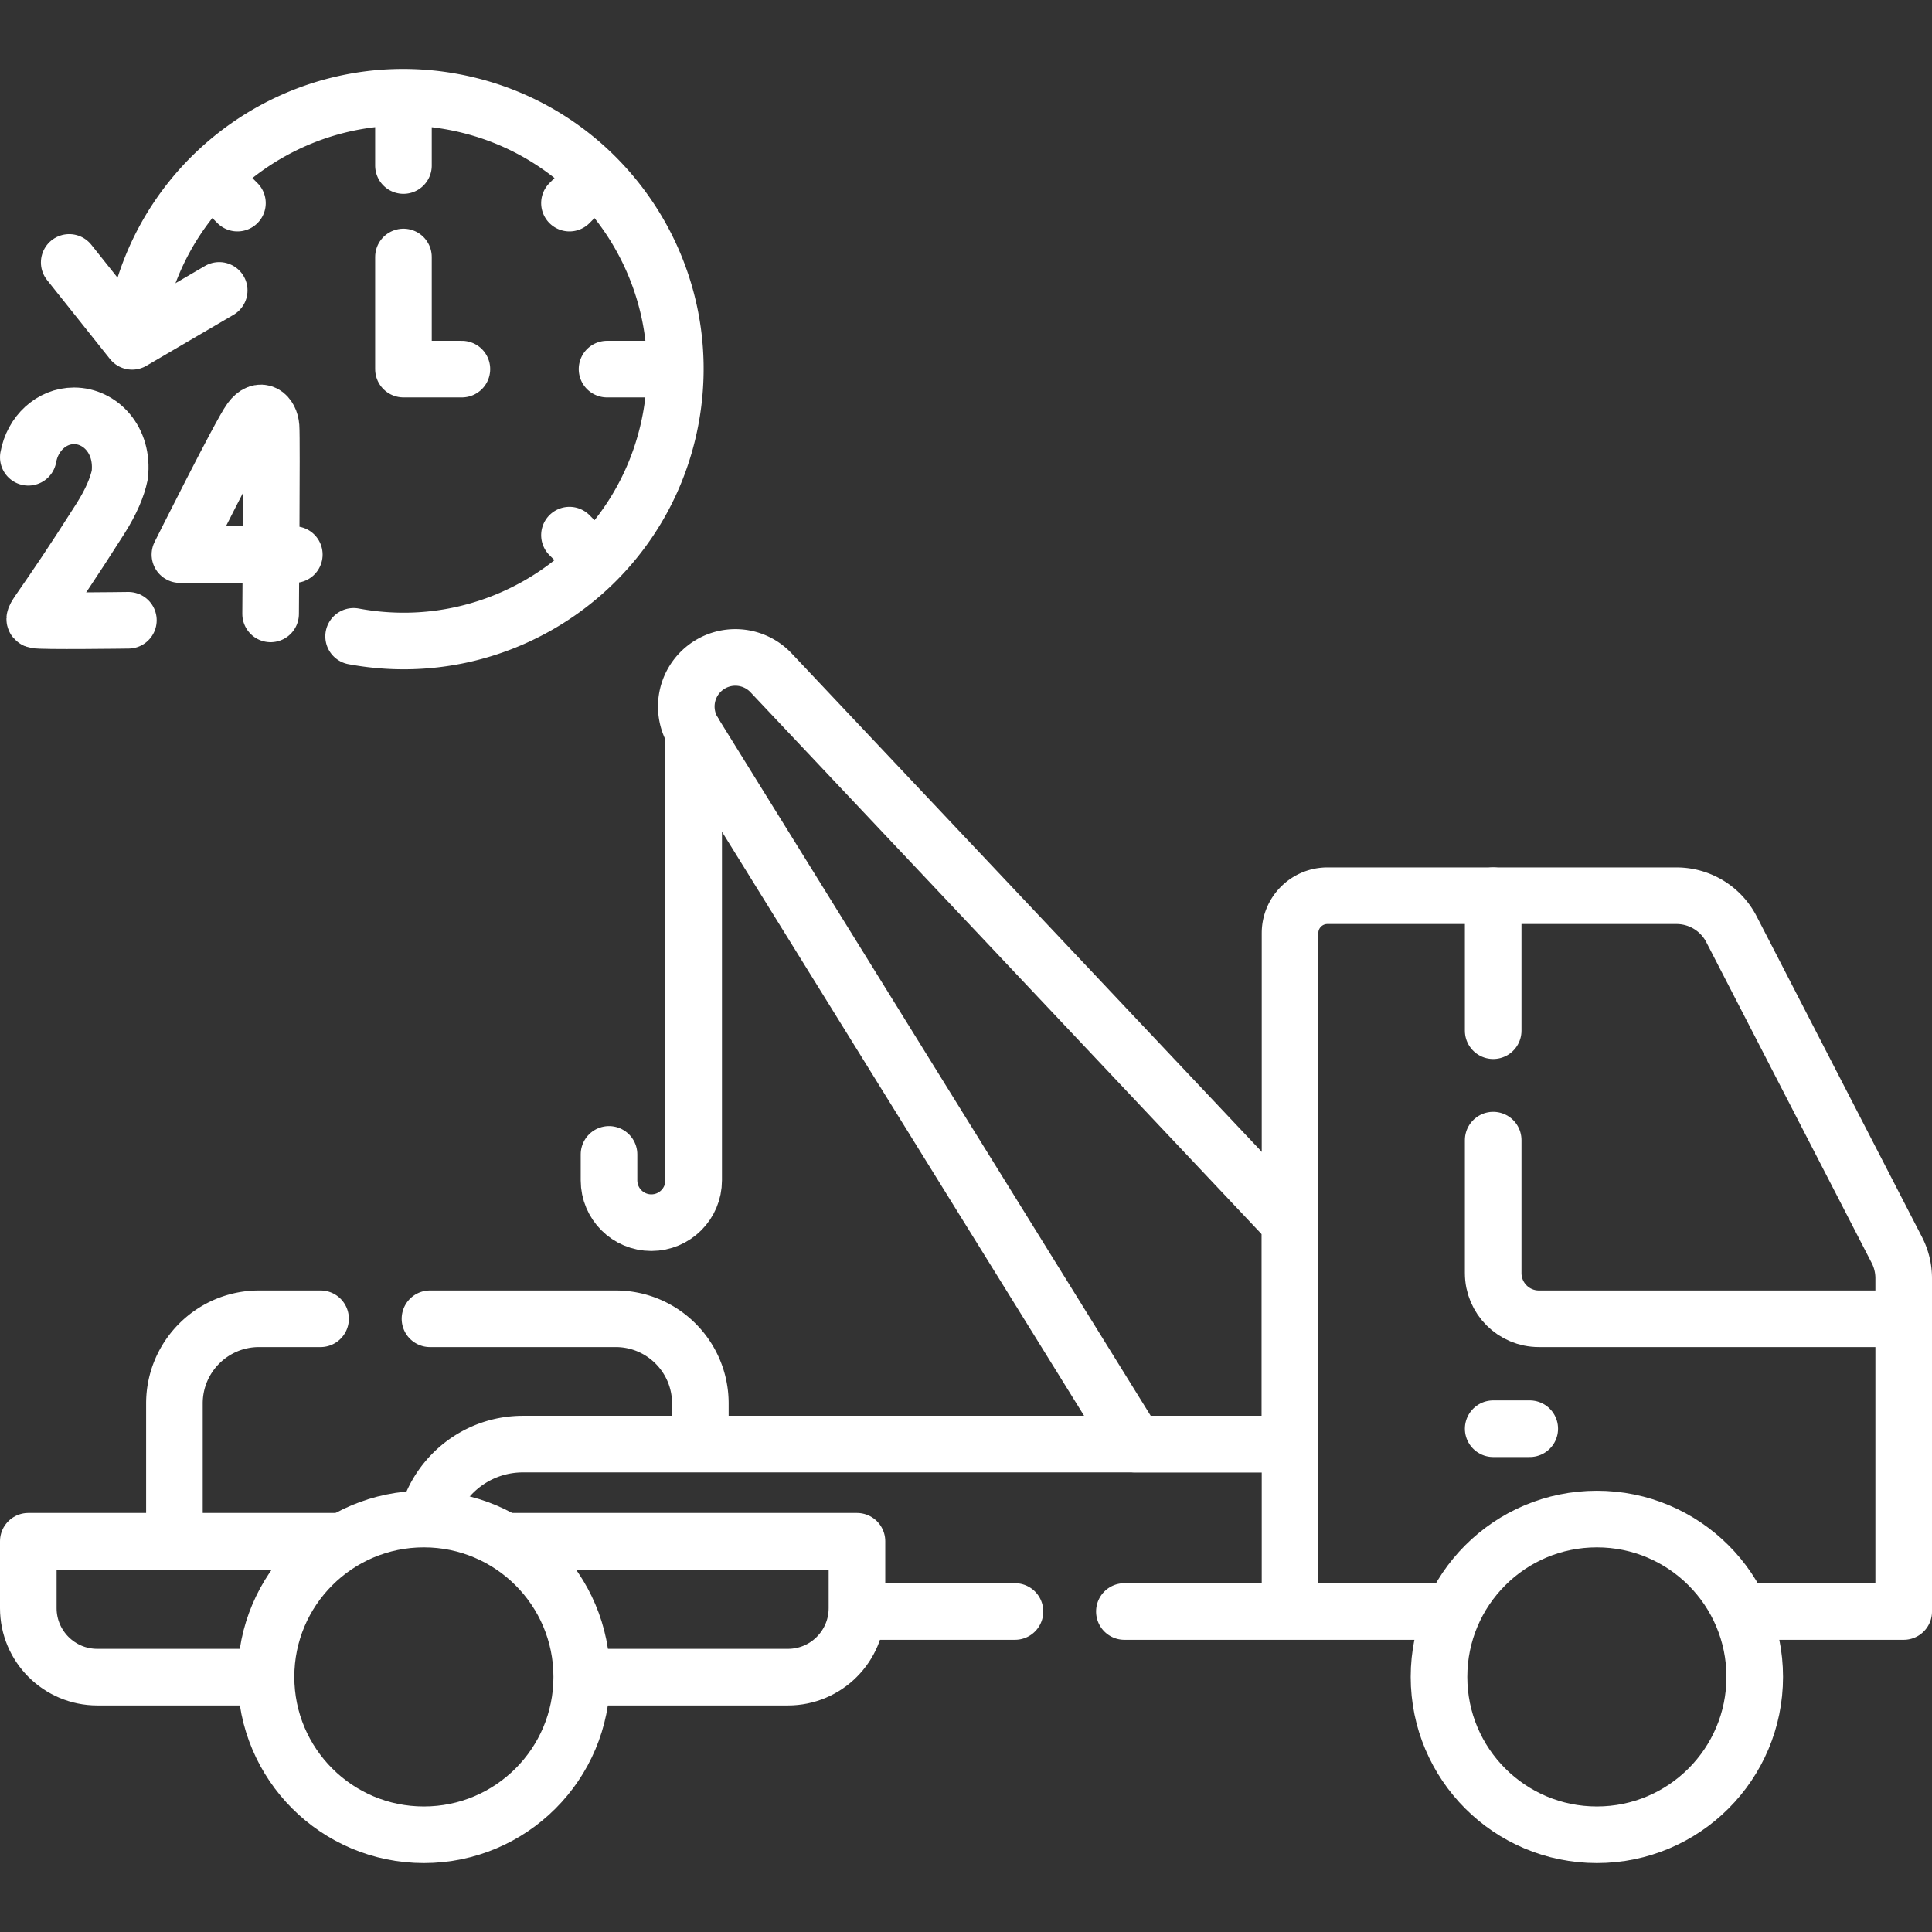 <svg xmlns="http://www.w3.org/2000/svg" version="1.1" xmlns:xlink="http://www.w3.org/1999/xlink" width="512" height="512" x="0" y="0" viewBox="0 0 512 512" style="enable-background:new 0 0 512 512" xml:space="preserve" class=""><rect x="0" y="0" width="512" height="512" fill="#333333" stroke="none"/><g><path d="M185.599 380.064v-8.135c0-12.393-10.047-22.44-22.44-22.44h-49.21M84.948 349.488H68.663c-12.393 0-22.44 10.047-22.44 22.44v32.954M383.352 427.066h-41.478v-179.78c0-5.472 4.436-9.908 9.908-9.908h92.51a16.386 16.386 0 0 1 14.562 8.875l43.825 85.002a16.385 16.385 0 0 1 1.821 7.508v88.303h-41.856M229.03 427.066h39.945M297.975 427.066h43.898V382.7H138.589c-10.76 0-20.008 6.472-24.064 15.735" style="stroke-width:15;stroke-linecap:round;stroke-linejoin:round;stroke-miterlimit:10;" fill="none" stroke="#ffffff" stroke-width="15" stroke-linecap="round" stroke-linejoin="round" stroke-miterlimit="10" data-original="#000000" opacity="1"></path><path d="M134.736 408.45h92.367v17.723c0 10.1-8.188 18.288-18.288 18.288h-53.731M69.727 444.461H25.788c-10.1 0-18.288-8.188-18.288-18.288V408.45h82.448" style="stroke-width:15;stroke-linecap:round;stroke-linejoin:round;stroke-miterlimit:10;" fill="none" stroke="#ffffff" stroke-width="15" stroke-linecap="round" stroke-linejoin="round" stroke-miterlimit="10" data-original="#000000" opacity="1"></path><circle cx="423.187" cy="444.397" r="41.835" style="stroke-width:15;stroke-linecap:round;stroke-linejoin:round;stroke-miterlimit:10;" fill="none" stroke="#ffffff" stroke-width="15" stroke-linecap="round" stroke-linejoin="round" stroke-miterlimit="10" data-original="#000000" opacity="1"></circle><circle cx="112.332" cy="444.397" r="41.835" style="stroke-width:15;stroke-linecap:round;stroke-linejoin:round;stroke-miterlimit:10;" fill="none" stroke="#ffffff" stroke-width="15" stroke-linecap="round" stroke-linejoin="round" stroke-miterlimit="10" data-original="#000000" opacity="1"></circle><path d="M395.709 378.626h9.688M183.828 194.087v118.717c0 6.194-5.021 11.216-11.216 11.216h0c-6.194 0-11.216-5.021-11.216-11.216v-6.876" style="stroke-width:15;stroke-linecap:round;stroke-linejoin:round;stroke-miterlimit:10;" fill="none" stroke="#ffffff" stroke-width="15" stroke-linecap="round" stroke-linejoin="round" stroke-miterlimit="10" data-original="#000000" opacity="1"></path><path d="M300.776 382.7h41.097v-58.583l-137.526-145.81a13.008 13.008 0 0 0-17.394-1.386h0a13.008 13.008 0 0 0-3.125 17.167L300.776 382.7zM36.099 84.615c7.294-39.112 44.913-64.906 84.025-57.613s64.906 44.913 57.613 84.025c-7.294 39.112-44.913 64.906-84.025 57.613M106.918 25.781v18.084M178.958 97.821h-18.083M157.858 46.881l-6.943 6.943M157.858 148.761l-6.943-6.943M55.979 46.881l6.943 6.943" style="stroke-width:15;stroke-linecap:round;stroke-linejoin:round;stroke-miterlimit:10;" fill="none" stroke="#ffffff" stroke-width="15" stroke-linecap="round" stroke-linejoin="round" stroke-miterlimit="10" data-original="#000000" opacity="1"></path><path d="M106.918 68.107v29.714h15.487M77.996 146.968H47.678s16.052-32.096 18.701-35.681c2.678-3.625 5.215-1.364 5.457 1.834.242 3.198-.121 49.566-.121 49.566M34.022 164.377s-23.49.326-24.603-.084c-1.113-.409 1.784-2.57 17.185-26.844 2.876-4.533 4.459-8.358 5.133-11.562 1.083-9.349-5.238-15.688-12.115-15.688-6.004 0-11.007 4.724-12.122 10.986M18.343 69.547l16.665 20.918 23.085-13.506M395.709 237.378v35.768M395.709 302.146v35.232c0 6.688 5.422 12.11 12.11 12.11H504.5" style="stroke-width:15;stroke-linecap:round;stroke-linejoin:round;stroke-miterlimit:10;" fill="none" stroke="#ffffff" stroke-width="15" stroke-linecap="round" stroke-linejoin="round" stroke-miterlimit="10" data-original="#000000" opacity="1"></path></g></svg>
